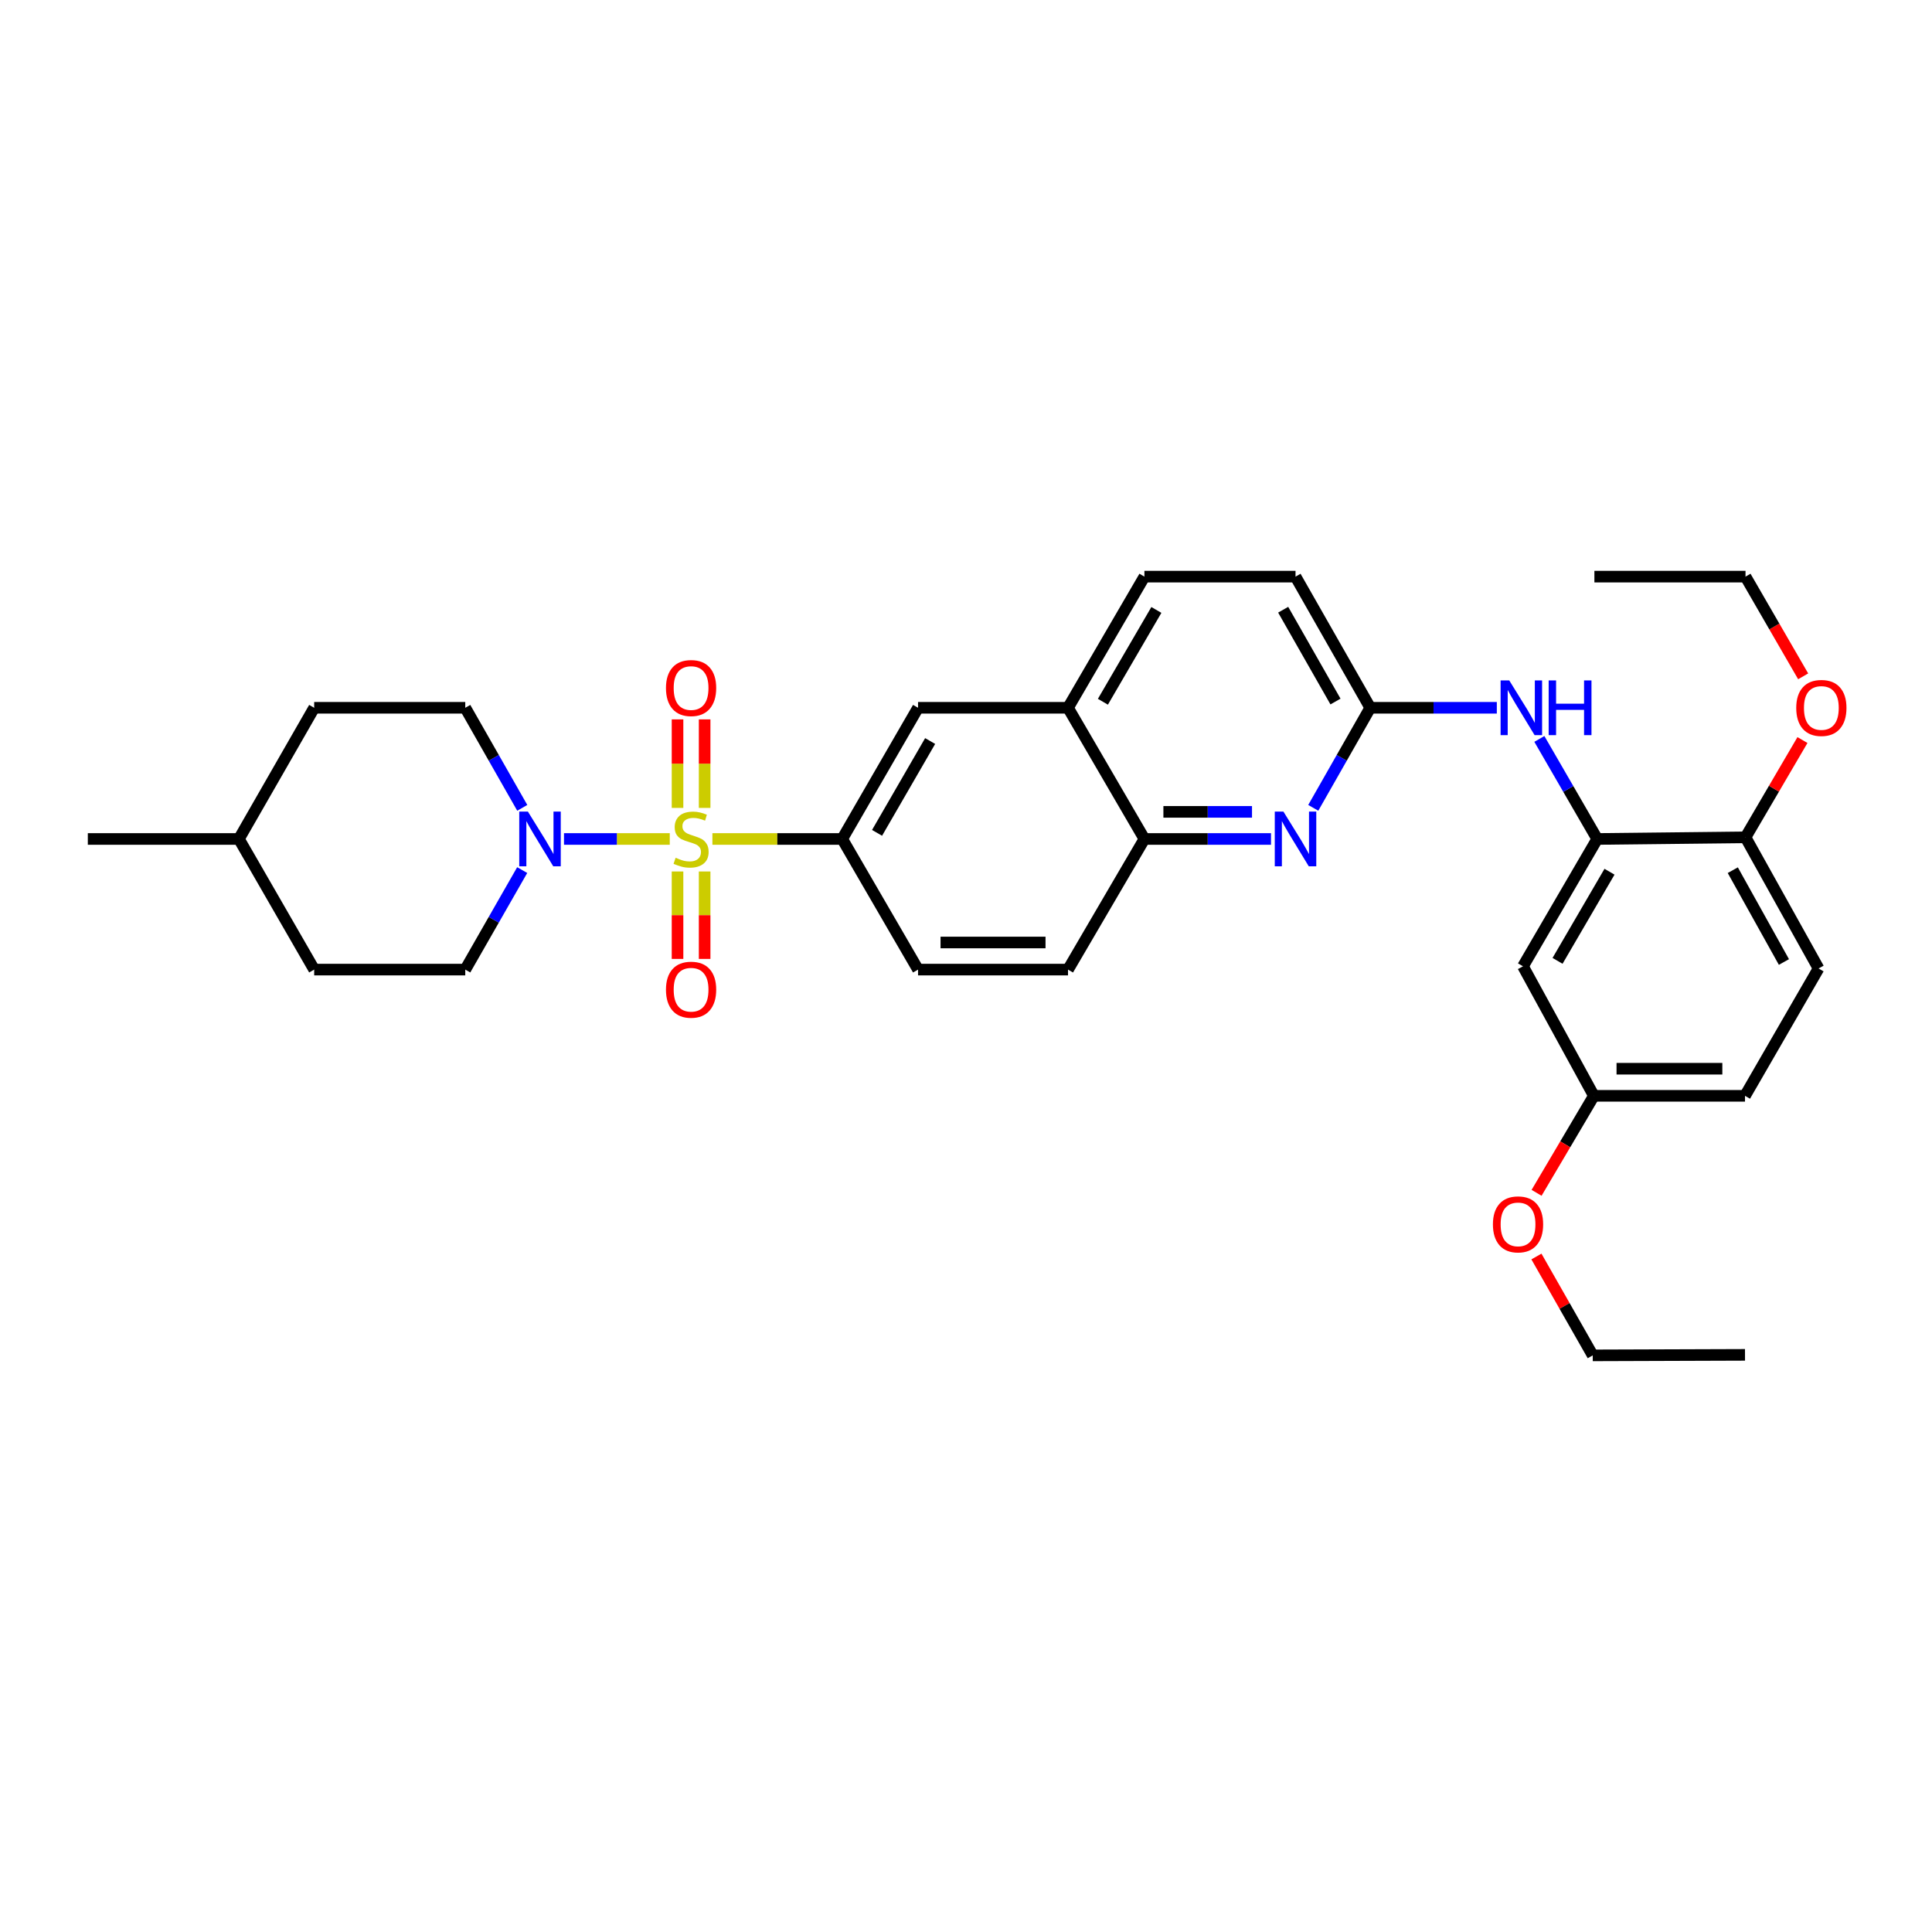 <?xml version='1.0' encoding='iso-8859-1'?>
<svg version='1.1' baseProfile='full'
              xmlns='http://www.w3.org/2000/svg'
                      xmlns:rdkit='http://www.rdkit.org/xml'
                      xmlns:xlink='http://www.w3.org/1999/xlink'
                  xml:space='preserve'
width='1000px' height='1000px' viewBox='0 0 1000 1000'>
<!-- END OF HEADER -->
<rect style='opacity:1.0;fill:#FFFFFF;stroke:none' width='1000' height='1000' x='0' y='0'> </rect>
<path class='bond-0' d='M 346.669,434.25 L 319.297,434.25' style='fill:none;fill-rule:evenodd;stroke:#CCCC00;stroke-width:6px;stroke-linecap:butt;stroke-linejoin:miter;stroke-opacity:1' />
<path class='bond-0' d='M 319.297,434.25 L 291.924,434.25' style='fill:none;fill-rule:evenodd;stroke:#0000FF;stroke-width:6px;stroke-linecap:butt;stroke-linejoin:miter;stroke-opacity:1' />
<path class='bond-1' d='M 368.74,434.25 L 402.333,434.25' style='fill:none;fill-rule:evenodd;stroke:#CCCC00;stroke-width:6px;stroke-linecap:butt;stroke-linejoin:miter;stroke-opacity:1' />
<path class='bond-1' d='M 402.333,434.25 L 435.926,434.25' style='fill:none;fill-rule:evenodd;stroke:#000000;stroke-width:6px;stroke-linecap:butt;stroke-linejoin:miter;stroke-opacity:1' />
<path class='bond-7' d='M 364.719,418.175 L 364.719,395.266' style='fill:none;fill-rule:evenodd;stroke:#CCCC00;stroke-width:6px;stroke-linecap:butt;stroke-linejoin:miter;stroke-opacity:1' />
<path class='bond-7' d='M 364.719,395.266 L 364.719,372.356' style='fill:none;fill-rule:evenodd;stroke:#FF0000;stroke-width:6px;stroke-linecap:butt;stroke-linejoin:miter;stroke-opacity:1' />
<path class='bond-7' d='M 350.689,418.175 L 350.689,395.266' style='fill:none;fill-rule:evenodd;stroke:#CCCC00;stroke-width:6px;stroke-linecap:butt;stroke-linejoin:miter;stroke-opacity:1' />
<path class='bond-7' d='M 350.689,395.266 L 350.689,372.356' style='fill:none;fill-rule:evenodd;stroke:#FF0000;stroke-width:6px;stroke-linecap:butt;stroke-linejoin:miter;stroke-opacity:1' />
<path class='bond-8' d='M 350.689,451.078 L 350.689,473.707' style='fill:none;fill-rule:evenodd;stroke:#CCCC00;stroke-width:6px;stroke-linecap:butt;stroke-linejoin:miter;stroke-opacity:1' />
<path class='bond-8' d='M 350.689,473.707 L 350.689,496.336' style='fill:none;fill-rule:evenodd;stroke:#FF0000;stroke-width:6px;stroke-linecap:butt;stroke-linejoin:miter;stroke-opacity:1' />
<path class='bond-8' d='M 364.719,451.078 L 364.719,473.707' style='fill:none;fill-rule:evenodd;stroke:#CCCC00;stroke-width:6px;stroke-linecap:butt;stroke-linejoin:miter;stroke-opacity:1' />
<path class='bond-8' d='M 364.719,473.707 L 364.719,496.336' style='fill:none;fill-rule:evenodd;stroke:#FF0000;stroke-width:6px;stroke-linecap:butt;stroke-linejoin:miter;stroke-opacity:1' />
<path class='bond-13' d='M 270.289,450.357 L 255.554,476.11' style='fill:none;fill-rule:evenodd;stroke:#0000FF;stroke-width:6px;stroke-linecap:butt;stroke-linejoin:miter;stroke-opacity:1' />
<path class='bond-13' d='M 255.554,476.11 L 240.819,501.863' style='fill:none;fill-rule:evenodd;stroke:#000000;stroke-width:6px;stroke-linecap:butt;stroke-linejoin:miter;stroke-opacity:1' />
<path class='bond-14' d='M 270.325,418.136 L 255.572,392.242' style='fill:none;fill-rule:evenodd;stroke:#0000FF;stroke-width:6px;stroke-linecap:butt;stroke-linejoin:miter;stroke-opacity:1' />
<path class='bond-14' d='M 255.572,392.242 L 240.819,366.348' style='fill:none;fill-rule:evenodd;stroke:#000000;stroke-width:6px;stroke-linecap:butt;stroke-linejoin:miter;stroke-opacity:1' />
<path class='bond-9' d='M 435.926,434.25 L 475.181,366.348' style='fill:none;fill-rule:evenodd;stroke:#000000;stroke-width:6px;stroke-linecap:butt;stroke-linejoin:miter;stroke-opacity:1' />
<path class='bond-9' d='M 453.961,431.087 L 481.44,383.556' style='fill:none;fill-rule:evenodd;stroke:#000000;stroke-width:6px;stroke-linecap:butt;stroke-linejoin:miter;stroke-opacity:1' />
<path class='bond-15' d='M 435.926,434.25 L 475.181,501.863' style='fill:none;fill-rule:evenodd;stroke:#000000;stroke-width:6px;stroke-linecap:butt;stroke-linejoin:miter;stroke-opacity:1' />
<path class='bond-2' d='M 657.866,434.25 L 625.107,434.25' style='fill:none;fill-rule:evenodd;stroke:#0000FF;stroke-width:6px;stroke-linecap:butt;stroke-linejoin:miter;stroke-opacity:1' />
<path class='bond-2' d='M 625.107,434.25 L 592.347,434.25' style='fill:none;fill-rule:evenodd;stroke:#000000;stroke-width:6px;stroke-linecap:butt;stroke-linejoin:miter;stroke-opacity:1' />
<path class='bond-2' d='M 648.038,420.219 L 625.107,420.219' style='fill:none;fill-rule:evenodd;stroke:#0000FF;stroke-width:6px;stroke-linecap:butt;stroke-linejoin:miter;stroke-opacity:1' />
<path class='bond-2' d='M 625.107,420.219 L 602.175,420.219' style='fill:none;fill-rule:evenodd;stroke:#000000;stroke-width:6px;stroke-linecap:butt;stroke-linejoin:miter;stroke-opacity:1' />
<path class='bond-4' d='M 679.74,418.136 L 694.49,392.242' style='fill:none;fill-rule:evenodd;stroke:#0000FF;stroke-width:6px;stroke-linecap:butt;stroke-linejoin:miter;stroke-opacity:1' />
<path class='bond-4' d='M 694.49,392.242 L 709.24,366.348' style='fill:none;fill-rule:evenodd;stroke:#000000;stroke-width:6px;stroke-linecap:butt;stroke-linejoin:miter;stroke-opacity:1' />
<path class='bond-3' d='M 826.717,434.25 L 811.744,408.359' style='fill:none;fill-rule:evenodd;stroke:#000000;stroke-width:6px;stroke-linecap:butt;stroke-linejoin:miter;stroke-opacity:1' />
<path class='bond-3' d='M 811.744,408.359 L 796.77,382.469' style='fill:none;fill-rule:evenodd;stroke:#0000FF;stroke-width:6px;stroke-linecap:butt;stroke-linejoin:miter;stroke-opacity:1' />
<path class='bond-10' d='M 826.717,434.25 L 788.296,500.156' style='fill:none;fill-rule:evenodd;stroke:#000000;stroke-width:6px;stroke-linecap:butt;stroke-linejoin:miter;stroke-opacity:1' />
<path class='bond-10' d='M 833.076,451.202 L 806.181,497.336' style='fill:none;fill-rule:evenodd;stroke:#000000;stroke-width:6px;stroke-linecap:butt;stroke-linejoin:miter;stroke-opacity:1' />
<path class='bond-12' d='M 826.717,434.25 L 903.474,433.392' style='fill:none;fill-rule:evenodd;stroke:#000000;stroke-width:6px;stroke-linecap:butt;stroke-linejoin:miter;stroke-opacity:1' />
<path class='bond-5' d='M 709.24,366.348 L 741.996,366.348' style='fill:none;fill-rule:evenodd;stroke:#000000;stroke-width:6px;stroke-linecap:butt;stroke-linejoin:miter;stroke-opacity:1' />
<path class='bond-5' d='M 741.996,366.348 L 774.751,366.348' style='fill:none;fill-rule:evenodd;stroke:#0000FF;stroke-width:6px;stroke-linecap:butt;stroke-linejoin:miter;stroke-opacity:1' />
<path class='bond-34' d='M 709.24,366.348 L 670.561,298.462' style='fill:none;fill-rule:evenodd;stroke:#000000;stroke-width:6px;stroke-linecap:butt;stroke-linejoin:miter;stroke-opacity:1' />
<path class='bond-34' d='M 691.247,363.111 L 664.172,315.591' style='fill:none;fill-rule:evenodd;stroke:#000000;stroke-width:6px;stroke-linecap:butt;stroke-linejoin:miter;stroke-opacity:1' />
<path class='bond-6' d='M 592.347,434.25 L 552.803,501.863' style='fill:none;fill-rule:evenodd;stroke:#000000;stroke-width:6px;stroke-linecap:butt;stroke-linejoin:miter;stroke-opacity:1' />
<path class='bond-32' d='M 592.347,434.25 L 552.803,366.348' style='fill:none;fill-rule:evenodd;stroke:#000000;stroke-width:6px;stroke-linecap:butt;stroke-linejoin:miter;stroke-opacity:1' />
<path class='bond-11' d='M 475.181,366.348 L 552.803,366.348' style='fill:none;fill-rule:evenodd;stroke:#000000;stroke-width:6px;stroke-linecap:butt;stroke-linejoin:miter;stroke-opacity:1' />
<path class='bond-19' d='M 788.296,500.156 L 824.987,567.2' style='fill:none;fill-rule:evenodd;stroke:#000000;stroke-width:6px;stroke-linecap:butt;stroke-linejoin:miter;stroke-opacity:1' />
<path class='bond-17' d='M 552.803,366.348 L 592.347,298.462' style='fill:none;fill-rule:evenodd;stroke:#000000;stroke-width:6px;stroke-linecap:butt;stroke-linejoin:miter;stroke-opacity:1' />
<path class='bond-17' d='M 570.859,363.227 L 598.539,315.707' style='fill:none;fill-rule:evenodd;stroke:#000000;stroke-width:6px;stroke-linecap:butt;stroke-linejoin:miter;stroke-opacity:1' />
<path class='bond-18' d='M 903.474,433.392 L 941.287,501.286' style='fill:none;fill-rule:evenodd;stroke:#000000;stroke-width:6px;stroke-linecap:butt;stroke-linejoin:miter;stroke-opacity:1' />
<path class='bond-18' d='M 896.888,450.403 L 923.357,497.929' style='fill:none;fill-rule:evenodd;stroke:#000000;stroke-width:6px;stroke-linecap:butt;stroke-linejoin:miter;stroke-opacity:1' />
<path class='bond-24' d='M 903.474,433.392 L 918.212,408.221' style='fill:none;fill-rule:evenodd;stroke:#000000;stroke-width:6px;stroke-linecap:butt;stroke-linejoin:miter;stroke-opacity:1' />
<path class='bond-24' d='M 918.212,408.221 L 932.95,383.05' style='fill:none;fill-rule:evenodd;stroke:#FF0000;stroke-width:6px;stroke-linecap:butt;stroke-linejoin:miter;stroke-opacity:1' />
<path class='bond-23' d='M 240.819,501.863 L 162.62,501.863' style='fill:none;fill-rule:evenodd;stroke:#000000;stroke-width:6px;stroke-linecap:butt;stroke-linejoin:miter;stroke-opacity:1' />
<path class='bond-22' d='M 240.819,366.348 L 162.62,366.348' style='fill:none;fill-rule:evenodd;stroke:#000000;stroke-width:6px;stroke-linecap:butt;stroke-linejoin:miter;stroke-opacity:1' />
<path class='bond-16' d='M 475.181,501.863 L 552.803,501.863' style='fill:none;fill-rule:evenodd;stroke:#000000;stroke-width:6px;stroke-linecap:butt;stroke-linejoin:miter;stroke-opacity:1' />
<path class='bond-16' d='M 486.825,487.832 L 541.16,487.832' style='fill:none;fill-rule:evenodd;stroke:#000000;stroke-width:6px;stroke-linecap:butt;stroke-linejoin:miter;stroke-opacity:1' />
<path class='bond-20' d='M 592.347,298.462 L 670.561,298.462' style='fill:none;fill-rule:evenodd;stroke:#000000;stroke-width:6px;stroke-linecap:butt;stroke-linejoin:miter;stroke-opacity:1' />
<path class='bond-21' d='M 941.287,501.286 L 903.209,567.2' style='fill:none;fill-rule:evenodd;stroke:#000000;stroke-width:6px;stroke-linecap:butt;stroke-linejoin:miter;stroke-opacity:1' />
<path class='bond-26' d='M 824.987,567.2 L 810.159,592.301' style='fill:none;fill-rule:evenodd;stroke:#000000;stroke-width:6px;stroke-linecap:butt;stroke-linejoin:miter;stroke-opacity:1' />
<path class='bond-26' d='M 810.159,592.301 L 795.331,617.402' style='fill:none;fill-rule:evenodd;stroke:#FF0000;stroke-width:6px;stroke-linecap:butt;stroke-linejoin:miter;stroke-opacity:1' />
<path class='bond-35' d='M 824.987,567.2 L 903.209,567.2' style='fill:none;fill-rule:evenodd;stroke:#000000;stroke-width:6px;stroke-linecap:butt;stroke-linejoin:miter;stroke-opacity:1' />
<path class='bond-35' d='M 836.72,553.169 L 891.476,553.169' style='fill:none;fill-rule:evenodd;stroke:#000000;stroke-width:6px;stroke-linecap:butt;stroke-linejoin:miter;stroke-opacity:1' />
<path class='bond-25' d='M 162.62,366.348 L 123.661,434.25' style='fill:none;fill-rule:evenodd;stroke:#000000;stroke-width:6px;stroke-linecap:butt;stroke-linejoin:miter;stroke-opacity:1' />
<path class='bond-33' d='M 162.62,501.863 L 123.661,434.25' style='fill:none;fill-rule:evenodd;stroke:#000000;stroke-width:6px;stroke-linecap:butt;stroke-linejoin:miter;stroke-opacity:1' />
<path class='bond-27' d='M 933.315,350.068 L 918.394,324.265' style='fill:none;fill-rule:evenodd;stroke:#FF0000;stroke-width:6px;stroke-linecap:butt;stroke-linejoin:miter;stroke-opacity:1' />
<path class='bond-27' d='M 918.394,324.265 L 903.474,298.462' style='fill:none;fill-rule:evenodd;stroke:#000000;stroke-width:6px;stroke-linecap:butt;stroke-linejoin:miter;stroke-opacity:1' />
<path class='bond-29' d='M 123.661,434.25 L 45.455,434.25' style='fill:none;fill-rule:evenodd;stroke:#000000;stroke-width:6px;stroke-linecap:butt;stroke-linejoin:miter;stroke-opacity:1' />
<path class='bond-28' d='M 795.252,650.365 L 809.827,675.952' style='fill:none;fill-rule:evenodd;stroke:#FF0000;stroke-width:6px;stroke-linecap:butt;stroke-linejoin:miter;stroke-opacity:1' />
<path class='bond-28' d='M 809.827,675.952 L 824.402,701.538' style='fill:none;fill-rule:evenodd;stroke:#000000;stroke-width:6px;stroke-linecap:butt;stroke-linejoin:miter;stroke-opacity:1' />
<path class='bond-30' d='M 903.474,298.462 L 825.26,298.462' style='fill:none;fill-rule:evenodd;stroke:#000000;stroke-width:6px;stroke-linecap:butt;stroke-linejoin:miter;stroke-opacity:1' />
<path class='bond-31' d='M 824.402,701.538 L 903.209,701.273' style='fill:none;fill-rule:evenodd;stroke:#000000;stroke-width:6px;stroke-linecap:butt;stroke-linejoin:miter;stroke-opacity:1' />
<path  class='atom-0' d='M 349.704 443.97
Q 350.024 444.09, 351.344 444.65
Q 352.664 445.21, 354.104 445.57
Q 355.584 445.89, 357.024 445.89
Q 359.704 445.89, 361.264 444.61
Q 362.824 443.29, 362.824 441.01
Q 362.824 439.45, 362.024 438.49
Q 361.264 437.53, 360.064 437.01
Q 358.864 436.49, 356.864 435.89
Q 354.344 435.13, 352.824 434.41
Q 351.344 433.69, 350.264 432.17
Q 349.224 430.65, 349.224 428.09
Q 349.224 424.53, 351.624 422.33
Q 354.064 420.13, 358.864 420.13
Q 362.144 420.13, 365.864 421.69
L 364.944 424.77
Q 361.544 423.37, 358.984 423.37
Q 356.224 423.37, 354.704 424.53
Q 353.184 425.65, 353.224 427.61
Q 353.224 429.13, 353.984 430.05
Q 354.784 430.97, 355.904 431.49
Q 357.064 432.01, 358.984 432.61
Q 361.544 433.41, 363.064 434.21
Q 364.584 435.01, 365.664 436.65
Q 366.784 438.25, 366.784 441.01
Q 366.784 444.93, 364.144 447.05
Q 361.544 449.13, 357.184 449.13
Q 354.664 449.13, 352.744 448.57
Q 350.864 448.05, 348.624 447.13
L 349.704 443.97
' fill='#CCCC00'/>
<path  class='atom-1' d='M 273.245 420.09
L 282.525 435.09
Q 283.445 436.57, 284.925 439.25
Q 286.405 441.93, 286.485 442.09
L 286.485 420.09
L 290.245 420.09
L 290.245 448.41
L 286.365 448.41
L 276.405 432.01
Q 275.245 430.09, 274.005 427.89
Q 272.805 425.69, 272.445 425.01
L 272.445 448.41
L 268.765 448.41
L 268.765 420.09
L 273.245 420.09
' fill='#0000FF'/>
<path  class='atom-3' d='M 664.301 420.09
L 673.581 435.09
Q 674.501 436.57, 675.981 439.25
Q 677.461 441.93, 677.541 442.09
L 677.541 420.09
L 681.301 420.09
L 681.301 448.41
L 677.421 448.41
L 667.461 432.01
Q 666.301 430.09, 665.061 427.89
Q 663.861 425.69, 663.501 425.01
L 663.501 448.41
L 659.821 448.41
L 659.821 420.09
L 664.301 420.09
' fill='#0000FF'/>
<path  class='atom-6' d='M 781.186 352.188
L 790.466 367.188
Q 791.386 368.668, 792.866 371.348
Q 794.346 374.028, 794.426 374.188
L 794.426 352.188
L 798.186 352.188
L 798.186 380.508
L 794.306 380.508
L 784.346 364.108
Q 783.186 362.188, 781.946 359.988
Q 780.746 357.788, 780.386 357.108
L 780.386 380.508
L 776.706 380.508
L 776.706 352.188
L 781.186 352.188
' fill='#0000FF'/>
<path  class='atom-6' d='M 801.586 352.188
L 805.426 352.188
L 805.426 364.228
L 819.906 364.228
L 819.906 352.188
L 823.746 352.188
L 823.746 380.508
L 819.906 380.508
L 819.906 367.428
L 805.426 367.428
L 805.426 380.508
L 801.586 380.508
L 801.586 352.188
' fill='#0000FF'/>
<path  class='atom-8' d='M 344.704 356.123
Q 344.704 349.323, 348.064 345.523
Q 351.424 341.723, 357.704 341.723
Q 363.984 341.723, 367.344 345.523
Q 370.704 349.323, 370.704 356.123
Q 370.704 363.003, 367.304 366.923
Q 363.904 370.803, 357.704 370.803
Q 351.464 370.803, 348.064 366.923
Q 344.704 363.043, 344.704 356.123
M 357.704 367.603
Q 362.024 367.603, 364.344 364.723
Q 366.704 361.803, 366.704 356.123
Q 366.704 350.563, 364.344 347.763
Q 362.024 344.923, 357.704 344.923
Q 353.384 344.923, 351.024 347.723
Q 348.704 350.523, 348.704 356.123
Q 348.704 361.843, 351.024 364.723
Q 353.384 367.603, 357.704 367.603
' fill='#FF0000'/>
<path  class='atom-9' d='M 344.704 512.263
Q 344.704 505.463, 348.064 501.663
Q 351.424 497.863, 357.704 497.863
Q 363.984 497.863, 367.344 501.663
Q 370.704 505.463, 370.704 512.263
Q 370.704 519.143, 367.304 523.063
Q 363.904 526.943, 357.704 526.943
Q 351.464 526.943, 348.064 523.063
Q 344.704 519.183, 344.704 512.263
M 357.704 523.743
Q 362.024 523.743, 364.344 520.863
Q 366.704 517.943, 366.704 512.263
Q 366.704 506.703, 364.344 503.903
Q 362.024 501.063, 357.704 501.063
Q 353.384 501.063, 351.024 503.863
Q 348.704 506.663, 348.704 512.263
Q 348.704 517.983, 351.024 520.863
Q 353.384 523.743, 357.704 523.743
' fill='#FF0000'/>
<path  class='atom-25' d='M 929.729 366.428
Q 929.729 359.628, 933.089 355.828
Q 936.449 352.028, 942.729 352.028
Q 949.009 352.028, 952.369 355.828
Q 955.729 359.628, 955.729 366.428
Q 955.729 373.308, 952.329 377.228
Q 948.929 381.108, 942.729 381.108
Q 936.489 381.108, 933.089 377.228
Q 929.729 373.348, 929.729 366.428
M 942.729 377.908
Q 947.049 377.908, 949.369 375.028
Q 951.729 372.108, 951.729 366.428
Q 951.729 360.868, 949.369 358.068
Q 947.049 355.228, 942.729 355.228
Q 938.409 355.228, 936.049 358.028
Q 933.729 360.828, 933.729 366.428
Q 933.729 372.148, 936.049 375.028
Q 938.409 377.908, 942.729 377.908
' fill='#FF0000'/>
<path  class='atom-27' d='M 772.732 633.732
Q 772.732 626.932, 776.092 623.132
Q 779.452 619.332, 785.732 619.332
Q 792.012 619.332, 795.372 623.132
Q 798.732 626.932, 798.732 633.732
Q 798.732 640.612, 795.332 644.532
Q 791.932 648.412, 785.732 648.412
Q 779.492 648.412, 776.092 644.532
Q 772.732 640.652, 772.732 633.732
M 785.732 645.212
Q 790.052 645.212, 792.372 642.332
Q 794.732 639.412, 794.732 633.732
Q 794.732 628.172, 792.372 625.372
Q 790.052 622.532, 785.732 622.532
Q 781.412 622.532, 779.052 625.332
Q 776.732 628.132, 776.732 633.732
Q 776.732 639.452, 779.052 642.332
Q 781.412 645.212, 785.732 645.212
' fill='#FF0000'/>
</svg>
